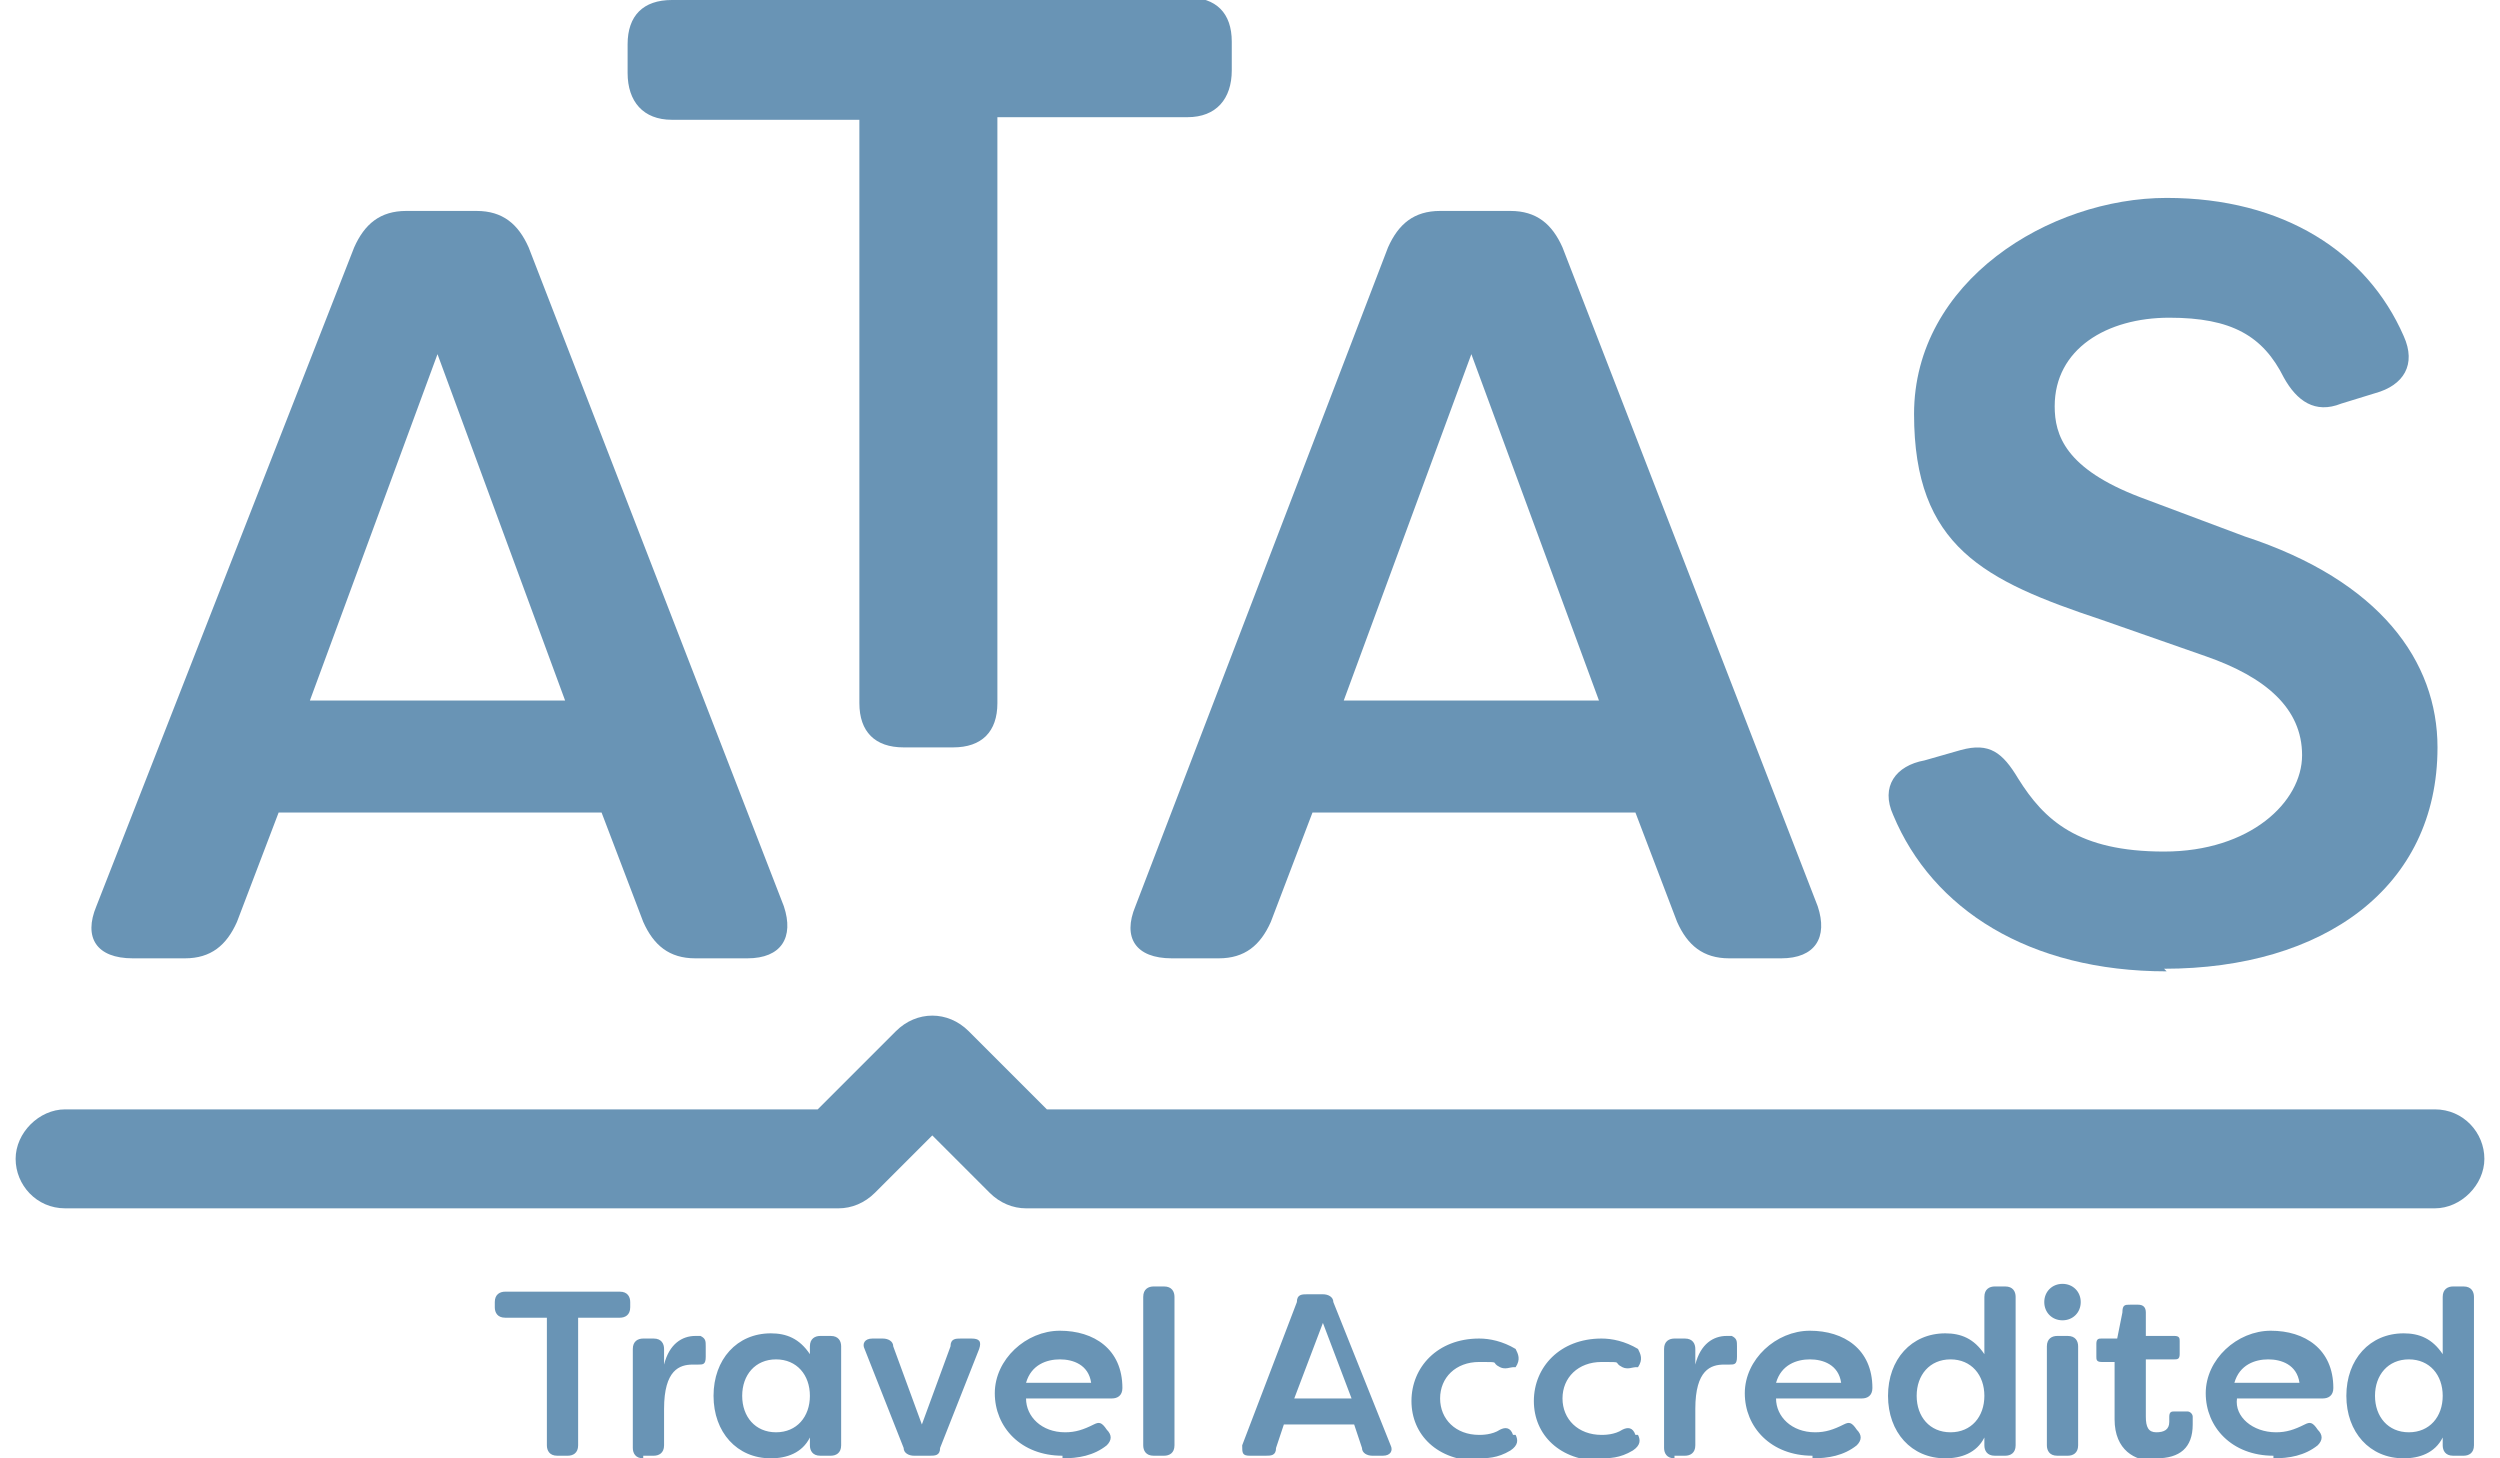 <?xml version="1.0" encoding="UTF-8"?>
<svg xmlns="http://www.w3.org/2000/svg" version="1.1" viewBox="0 0 96 56">
  <defs>
    <style>
      .cls-1 {
        fill: #6994b5;
      }
    </style>
  </defs>
  <!-- Generator: Adobe Illustrator 28.7.0, SVG Export Plug-In . SVG Version: 1.2.0 Build 136)  -->
  <g>
    <g id="Layer_1">
      <g>
        <path class="cls-1" d="M92.5,55c-.8,0-1.3-.6-1.3-1.4s.5-1.4,1.3-1.4,1.3.6,1.3,1.4c0,.8-.5,1.4-1.3,1.4M92.3,56c.6,0,1.2-.2,1.5-.8v.3c0,.2.1.4.4.4h.4c.2,0,.4-.1.4-.4v-5.7c0-.2-.1-.4-.4-.4h-.4c-.2,0-.4.1-.4.4v2.2c-.4-.6-.9-.8-1.5-.8-1.3,0-2.2,1-2.2,2.4s.9,2.4,2.2,2.4M85.8,53.1c.2-.7.8-.9,1.3-.9s1.1.2,1.2.9h-2.6ZM87.3,56c.6,0,1.2-.1,1.7-.5.2-.2.2-.4,0-.6h0c-.2-.3-.3-.3-.5-.2-.4.2-.7.3-1.1.3-.9,0-1.6-.6-1.5-1.3h3.3c.2,0,.4-.1.4-.4,0-1.5-1.1-2.2-2.4-2.2s-2.5,1.1-2.5,2.4,1,2.4,2.6,2.4M82.8,56c.9,0,1.4-.4,1.4-1.3s0-.2,0-.3c0-.1-.1-.2-.2-.2h-.5c-.1,0-.2,0-.2.2,0,0,0,.1,0,.2,0,.3-.2.4-.5.4s-.4-.2-.4-.6v-2.2h1.1c.1,0,.2,0,.2-.2v-.5c0-.1,0-.2-.2-.2h-1.1v-.9c0-.2-.1-.3-.3-.3h-.3c-.2,0-.3,0-.3.3l-.2,1h-.6c-.1,0-.2,0-.2.2v.5c0,.1,0,.2.2.2h.5v2.2c0,1.2.8,1.6,1.5,1.6M79,55.9h.4c.2,0,.4-.1.4-.4v-3.8c0-.2-.1-.4-.4-.4h-.4c-.2,0-.4.1-.4.4v3.8c0,.2.1.4.4.4M79.2,50.7c.4,0,.7-.3.7-.7s-.3-.7-.7-.7-.7.3-.7.7.3.7.7.7M74.9,55c-.8,0-1.3-.6-1.3-1.4s.5-1.4,1.3-1.4,1.3.6,1.3,1.4c0,.8-.5,1.4-1.3,1.4M74.7,56c.6,0,1.2-.2,1.5-.8v.3c0,.2.1.4.4.4h.4c.2,0,.4-.1.4-.4v-5.7c0-.2-.1-.4-.4-.4h-.4c-.2,0-.4.1-.4.4v2.2c-.4-.6-.9-.8-1.5-.8-1.3,0-2.2,1-2.2,2.4s.9,2.4,2.2,2.4M68.2,53.1c.2-.7.8-.9,1.3-.9s1.1.2,1.2.9h-2.6ZM69.6,56c.6,0,1.2-.1,1.7-.5.2-.2.2-.4,0-.6h0c-.2-.3-.3-.3-.5-.2-.4.2-.7.3-1.1.3-.9,0-1.5-.6-1.5-1.3h3.3c.2,0,.4-.1.4-.4,0-1.5-1.1-2.2-2.4-2.2s-2.5,1.1-2.5,2.4,1,2.4,2.6,2.4M64.3,55.9h.4c.2,0,.4-.1.4-.4v-1.4c0-1.5.6-1.7,1.1-1.7s.2,0,.2,0c.2,0,.3,0,.3-.3v-.4c0-.2,0-.3-.2-.4,0,0-.1,0-.2,0-.5,0-1,.3-1.2,1.1v-.6c0-.2-.1-.4-.4-.4h-.4c-.2,0-.4.1-.4.4v3.8c0,.2.1.4.4.4M61.4,56c.4,0,.8,0,1.3-.3.3-.2.3-.4.2-.6h-.1c-.1-.3-.3-.3-.5-.2-.3.2-.7.2-.8.2-.9,0-1.5-.6-1.5-1.4s.6-1.4,1.5-1.4.4,0,.8.2c.2.1.4,0,.5,0h.1c.2-.3.1-.5,0-.7-.5-.3-1-.4-1.4-.4-1.6,0-2.6,1.1-2.6,2.4s1,2.3,2.6,2.3M56.7,56c.4,0,.8,0,1.3-.3.3-.2.3-.4.2-.6h-.1c-.1-.3-.3-.3-.5-.2-.3.2-.7.2-.8.2-.9,0-1.5-.6-1.5-1.4s.6-1.4,1.5-1.4.4,0,.8.2c.2.1.4,0,.5,0h.1c.2-.3.1-.5,0-.7-.5-.3-1-.4-1.4-.4-1.6,0-2.6,1.1-2.6,2.4s1,2.3,2.6,2.3M49.7,53.7l1.1-2.9,1.1,2.9h-2.2ZM48.2,55.9h.4c.2,0,.4,0,.4-.3l.3-.9h2.7l.3.9c0,.2.2.3.4.3h.4c.3,0,.4-.2.3-.4l-2.2-5.5c0-.2-.2-.3-.4-.3h-.6c-.2,0-.4,0-.4.3l-2.1,5.5c0,.3,0,.4.3.4M44.3,55.9h.4c.2,0,.4-.1.4-.4v-5.7c0-.2-.1-.4-.4-.4h-.4c-.2,0-.4.1-.4.4v5.7c0,.2.1.4.4.4M39.4,53.1c.2-.7.8-.9,1.3-.9s1.1.2,1.2.9h-2.6ZM40.8,56c.6,0,1.2-.1,1.7-.5.2-.2.2-.4,0-.6h0c-.2-.3-.3-.3-.5-.2-.4.2-.7.3-1.1.3-.9,0-1.5-.6-1.5-1.3h3.3c.2,0,.4-.1.4-.4,0-1.5-1.1-2.2-2.4-2.2s-2.5,1.1-2.5,2.4,1,2.4,2.6,2.4M35.2,55.9h.5c.2,0,.4,0,.4-.3l1.5-3.8c.1-.3,0-.4-.3-.4h-.4c-.2,0-.4,0-.4.3l-1.1,3-1.1-3c0-.2-.2-.3-.4-.3h-.4c-.3,0-.4.2-.3.4l1.5,3.8c0,.2.2.3.4.3M29.8,55c-.8,0-1.3-.6-1.3-1.4s.5-1.4,1.3-1.4,1.3.6,1.3,1.4c0,.8-.5,1.4-1.3,1.4M29.6,56c.6,0,1.2-.2,1.5-.8v.3c0,.2.1.4.4.4h.4c.2,0,.4-.1.4-.4v-3.8c0-.2-.1-.4-.4-.4h-.4c-.2,0-.4.1-.4.4v.3c-.4-.6-.9-.8-1.5-.8-1.3,0-2.2,1-2.2,2.4s.9,2.4,2.2,2.4M24.7,55.9h.4c.2,0,.4-.1.4-.4v-1.4c0-1.5.6-1.7,1.1-1.7s.2,0,.2,0c.2,0,.3,0,.3-.3v-.4c0-.2,0-.3-.2-.4,0,0-.1,0-.2,0-.5,0-1,.3-1.2,1.1v-.6c0-.2-.1-.4-.4-.4h-.4c-.2,0-.4.1-.4.4v3.8c0,.2.1.4.4.4M23.8,49.6h-4.4c-.2,0-.4.1-.4.4v.2c0,.2.1.4.4.4h1.6v4.9c0,.2.1.4.4.4h.4c.2,0,.4-.1.4-.4v-4.9h1.6c.2,0,.4-.1.4-.4v-.2c0-.2-.1-.4-.4-.4"/>
        <path class="cls-1" d="M11.9,26.9l4.9-13.3,4.9,13.3h-9.8ZM5.1,36.8h2c1,0,1.6-.5,2-1.4l1.6-4.2h12.4l1.6,4.2c.4.9,1,1.4,2,1.4h2c1.3,0,1.8-.8,1.4-2l-9.8-25.3c-.4-.9-1-1.4-2-1.4h-2.7c-1,0-1.6.5-2,1.4L3.7,34.8c-.5,1.2,0,2,1.4,2"/>
        <path class="cls-1" d="M45.7,0h-19.9c-1.1,0-1.7.6-1.7,1.7v1.1c0,1.1.6,1.8,1.7,1.8h7.2v22.4c0,1.1.6,1.7,1.7,1.7h1.9c1.1,0,1.7-.6,1.7-1.7V4.5h7.3c1.1,0,1.7-.7,1.7-1.8v-1.1c0-1.1-.6-1.7-1.7-1.7"/>
        <path class="cls-1" d="M51.6,26.9l4.9-13.3,4.9,13.3h-9.8ZM44.8,36.8h2c1,0,1.6-.5,2-1.4l1.6-4.2h12.4l1.6,4.2c.4.9,1,1.4,2,1.4h2c1.3,0,1.8-.8,1.4-2l-9.8-25.3c-.4-.9-1-1.4-2-1.4h-2.7c-1,0-1.6.5-2,1.4l-9.7,25.3c-.5,1.2,0,2,1.4,2"/>
        <path class="cls-1" d="M83.1,37.2c6.1,0,10.5-3.1,10.5-8.5,0-3.3-2.2-6.4-7.4-8.1l-4-1.5c-2.9-1.1-3.3-2.4-3.3-3.5,0-2.2,2-3.4,4.4-3.4s3.6.7,4.4,2.3c.5.9,1.2,1.4,2.2,1l1.3-.4c1.1-.3,1.6-1.1,1.1-2.2-1.4-3.2-4.6-5.3-9.1-5.3s-9.7,3.2-9.7,8.3,2.7,6.4,7.2,7.9l4,1.4c2.3.8,3.7,2,3.7,3.8s-2,3.7-5.3,3.7-4.6-1.2-5.6-2.8c-.6-1-1.1-1.4-2.2-1.1l-1.4.4c-1.1.2-1.7,1-1.2,2.1,1.5,3.6,5.2,6,10.5,6"/>
        <path class="cls-1" d="M32.3,46.4H2.5c-1.1,0-1.9-.9-1.9-1.9s.9-1.9,1.9-1.9h28.9l3-3c.4-.4.9-.6,1.4-.6s1,.2,1.4.6l3,3h53.3c1.1,0,1.9.9,1.9,1.9s-.9,1.9-1.9,1.9h-54.1c-.5,0-1-.2-1.4-.6l-2.2-2.2-2.2,2.2c-.4.4-.9.6-1.4.6Z"/>
      </g>
    </g>
  </g>
</svg>